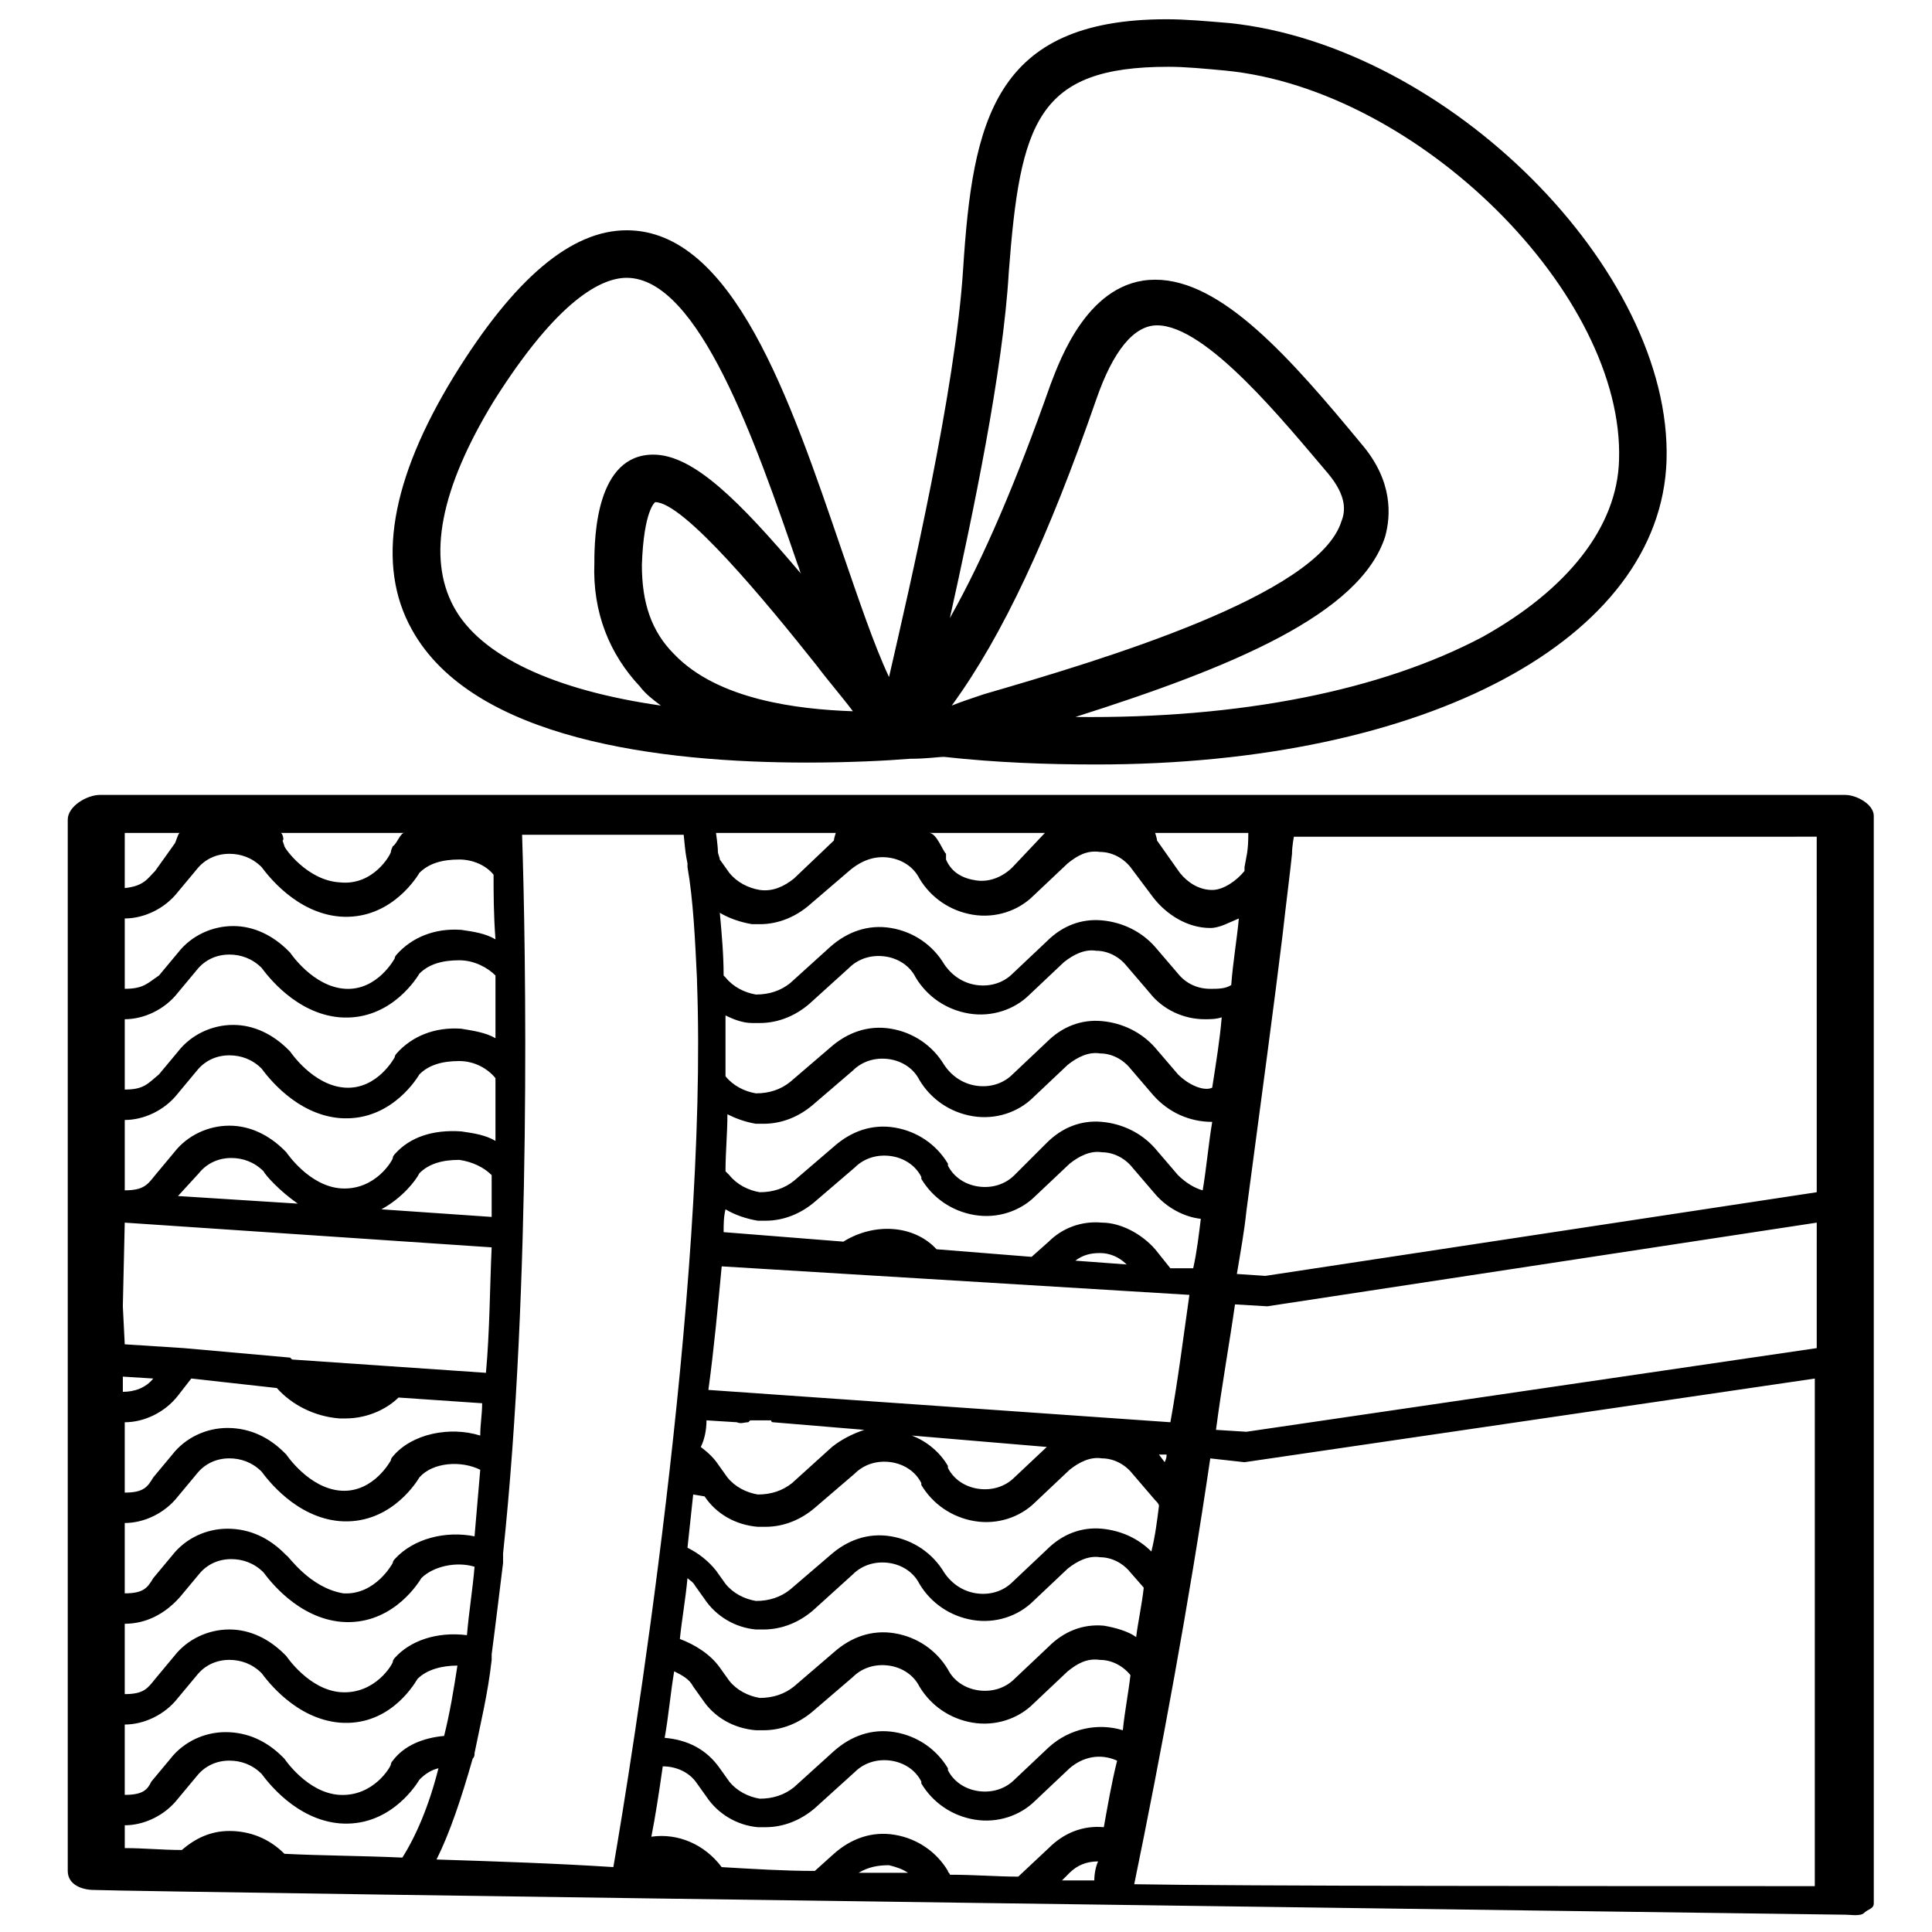 <?xml version="1.0" encoding="UTF-8"?>
<!-- Uploaded to: SVG Repo, www.svgrepo.com, Generator: SVG Repo Mixer Tools -->
<svg width="800px" height="800px" version="1.1" viewBox="144 144 512 512" xmlns="http://www.w3.org/2000/svg">
 <defs>
  <clipPath id="a">
   <path d="m161 149h480v502.9h-480z"/>
  </clipPath>
 </defs>
 <g clip-path="url(#a)">
  <path d="m469.78 150.11c-6.047-0.504-11.586-1.008-16.625-1.008-45.848 0-51.387 27.207-53.906 66-2.016 32.242-14.105 84.137-19.648 108.32-4.031-8.566-8.062-20.656-12.594-33.754-13.602-39.801-28.719-84.641-56.93-84.641-14.609 0-29.727 12.594-45.848 38.793-16.629 27.203-20.66 49.875-11.09 67.004 16.121 29.223 66 35.266 104.79 35.266 11.082 0 21.16-0.504 27.207-1.008 4.535 0 7.559-0.504 9.07-0.504 13.602 1.512 27.207 2.016 40.305 2.016 87.664 0 149.63-33.25 151.14-80.609 1.508-50.379-57.941-109.83-115.88-115.88zm-205.55 154.67c-7.055-13.098-3.527-31.234 10.578-54.41 17.129-27.207 28.719-32.746 35.266-32.746 19.145 0 34.258 43.832 45.344 76.074 0.504 1.008 0.504 2.016 1.008 2.519-16.625-19.648-28.719-31.738-39.297-31.738-15.113 0-15.617 21.664-15.617 28.719-0.504 13.098 4.031 24.184 12.09 32.746 1.512 2.016 3.527 3.527 5.543 5.039-28.215-4.035-47.863-13.102-54.914-26.203zm58.441 12.598c-6.047-6.047-8.566-13.602-8.566-23.68 0.504-14.609 3.527-16.625 3.527-16.625 7.559 0 29.223 26.199 42.824 43.328 3.023 4.031 6.551 8.062 9.574 12.09-14.613-0.504-35.773-3.023-47.359-15.113zm73.555 13.602c13.602-18.641 25.695-44.84 38.289-81.113 4.535-13.098 10.078-19.648 16.121-19.648 13.098 0 33.754 25.695 45.344 39.297 5.039 6.047 4.535 10.078 3.527 12.594-6.047 19.648-63.48 36.777-94.715 45.848-3.023 1.008-6.047 2.016-8.566 3.023zm140.56-18.137c-26.699 14.105-63.98 21.664-107.81 21.16 41.312-13.098 75.57-27.207 82.121-47.863 1.512-5.543 2.016-14.609-6.047-24.184-19.145-23.176-37.281-43.832-54.914-43.832-17.633 0-25.191 21.16-27.711 27.711-9.07 25.695-17.633 45.848-26.703 61.969 6.047-27.207 14.105-65.496 15.617-91.691 3.023-39.801 7.559-54.414 42.32-54.414 4.535 0 9.574 0.504 15.113 1.008 51.387 5.039 105.8 59.449 104.29 103.28-0.5 17.633-13.602 34.262-36.273 46.855zm96.23 41.816h-462.5c-3.523 0-8.562 3.023-8.562 6.551v278.61c0 3.527 3.527 5.039 7.055 5.039 10.578 0.504 463.5 6.551 463.5 6.551h0.504c1.512 0 4.031 0.504 5.039-0.504 1.008-1.008 2.519-1.008 2.519-2.519l-0.004-288.18c0-3.023-4.531-5.543-7.555-5.543zm-158.2 10.074c0 5.039-0.504 6.047-1.008 9.07v1.008c-2.016 2.519-5.543 5.039-8.566 5.039-3.527 0-6.551-2.016-8.566-4.535l-6.047-8.566c0-0.504-0.504-2.016-0.504-2.016zm-53.906 0-8.566 9.07c-2.519 2.519-6.047 4.031-9.574 3.527s-6.551-2.016-8.062-5.543v-1.512c-1.004-1.008-2.512-5.543-4.527-5.543zm-41.312 6.551c3.527 0.504 6.551 2.519 8.062 5.543 3.023 5.039 8.062 8.566 14.105 9.574 6.047 1.008 12.09-1.008 16.121-5.039l9.07-8.566c2.519-2.016 5.039-3.527 8.566-3.023 3.023 0 6.047 1.512 8.062 4.031l6.047 8.062c3.527 4.535 9.07 8.062 15.113 8.062 2.519 0 5.039-1.512 7.559-2.519-0.504 5.543-1.512 11.082-2.016 17.633-1.512 1.008-3.527 1.008-5.543 1.008-3.527 0-6.551-1.512-8.566-4.031l-6.047-7.055c-3.527-4.031-8.566-6.551-14.105-7.055-5.543-0.504-10.578 1.512-14.609 5.543l-9.07 8.566c-2.519 2.519-6.047 3.527-9.574 3.023-3.527-0.504-6.551-2.519-8.566-5.543-3.023-5.039-8.062-8.566-14.105-9.574-6.047-1.008-11.586 1.008-16.121 5.039l-10.578 9.574c-2.519 2.016-5.543 3.023-9.07 3.023-3.023-0.504-6.047-2.016-8.062-4.535l-0.504-0.504c0-5.543-0.504-11.082-1.008-16.625 2.519 1.512 5.543 2.519 8.566 3.023h2.016c5.039 0 9.574-2.016 13.098-5.039l10.578-9.07c3.527-3.023 7.055-4.031 10.582-3.527zm74.562 108.82-4.031-5.039c-3.527-4.031-9.07-7.055-14.105-7.055-5.543-0.504-10.578 1.512-14.105 5.039l-4.535 4.031-25.191-2.016c-6.047-6.551-16.625-7.055-24.688-2.016l-31.738-2.519c0-2.016 0-4.031 0.504-6.047 2.519 1.512 5.543 2.519 8.566 3.023h2.016c5.039 0 9.574-2.016 13.098-5.039l10.578-9.07c2.519-2.519 6.047-3.527 9.574-3.023s6.551 2.519 8.062 5.543v0.504c3.023 5.039 8.062 8.566 14.105 9.574 6.047 1.008 12.09-1.008 16.121-5.039l9.07-8.566c2.519-2.016 5.543-3.527 8.566-3.023 3.023 0 6.047 1.512 8.062 4.031l6.047 7.055c3.023 3.527 7.559 6.047 12.09 6.551-0.504 4.031-1.008 8.566-2.016 13.098zm-11.586-1.008-13.602-1.008c2.016-1.512 4.031-2.016 6.551-2.016 2.516 0 5.035 1.008 7.051 3.023zm13.602-23.68-6.047-7.055c-3.527-4.031-8.566-6.551-14.105-7.055-5.543-0.504-10.578 1.512-14.609 5.543l-8.566 8.566c-2.519 2.519-6.047 3.527-9.574 3.023-3.527-0.504-6.551-2.519-8.062-5.543v-0.504c-3.023-5.039-8.062-8.566-14.105-9.574-6.047-1.008-11.586 1.008-16.121 5.039l-10.578 9.07c-2.519 2.016-5.543 3.023-9.07 3.023-3.023-0.504-6.047-2.016-8.062-4.535l-1.008-1.008c0-5.039 0.504-10.078 0.504-15.113 2.016 1.008 4.535 2.016 7.559 2.519h2.016c5.039 0 9.574-2.016 13.098-5.039l10.578-9.07c2.519-2.519 6.047-3.527 9.574-3.023s6.551 2.519 8.062 5.543c3.023 5.039 8.062 8.566 14.105 9.574 6.047 1.008 12.09-1.008 16.121-5.039l9.07-8.566c2.519-2.016 5.543-3.527 8.566-3.023 3.023 0 6.047 1.512 8.062 4.031l6.047 7.055c4.031 4.535 9.574 7.055 15.617 7.055-1.008 6.047-1.512 12.09-2.519 18.137-2.016-0.504-4.535-2.016-6.551-4.031zm0-26.703-6.047-7.055c-3.527-4.031-8.566-6.551-14.105-7.055-5.543-0.504-10.578 1.512-14.609 5.543l-9.07 8.566c-2.519 2.519-6.047 3.527-9.574 3.023-3.527-0.504-6.551-2.519-8.566-5.543-3.023-5.039-8.062-8.566-14.105-9.574-6.047-1.008-11.586 1.008-16.121 5.039l-10.578 9.07c-2.519 2.016-5.543 3.023-9.07 3.023-3.023-0.504-6.047-2.016-8.062-4.535v-16.121c2.016 1.008 4.535 2.016 7.055 2.016h2.016c5.039 0 9.574-2.016 13.098-5.039l10.578-9.574c2.519-2.519 6.047-3.527 9.574-3.023 3.527 0.504 6.551 2.519 8.062 5.543 3.023 5.039 8.062 8.566 14.105 9.574 6.047 1.008 12.09-1.008 16.121-5.039l9.07-8.566c2.519-2.016 5.543-3.527 8.566-3.023 3.023 0 6.047 1.512 8.062 4.031l6.047 7.055c3.527 4.535 9.07 7.055 14.609 7.055 1.512 0 3.023 0 4.535-0.504-0.504 6.047-1.512 12.09-2.519 18.641-2.016 1.008-6.047-0.504-9.07-3.527zm-90.684-63.984s-0.504 1.512-0.504 2.016l-10.578 10.078c-2.519 2.016-5.543 3.527-9.07 3.023-3.023-0.504-6.047-2.016-8.062-4.535l-2.519-3.527c0-0.504-0.504-1.512-0.504-2.016 0-1.512-0.504-5.039-0.504-5.039zm-30.23 114.87 123.94 7.555c-1.512 10.578-3.023 22.672-5.039 33.754l-122.43-8.566c1.512-11.078 2.519-22.164 3.527-32.742zm117.89 49.875c0 0.504 0 1.008-0.504 2.016l-1.512-2.016zm-31.742-2.016-8.566 8.062c-2.519 2.519-6.047 3.527-9.574 3.023-3.527-0.504-6.551-2.519-8.062-5.543v-0.504c-2.016-3.527-5.543-6.551-9.574-8.062zm-90.184-7.051 8.062 0.504c1.008 0.504 2.016 0 3.023 0l0.504-0.504h5.543s0 0.504 0.504 0.504l24.184 2.016c-3.023 1.008-6.047 2.519-8.566 4.535l-10.578 9.574c-2.519 2.016-5.543 3.023-9.07 3.023-3.023-0.504-6.047-2.016-8.062-4.535l-2.519-3.527c-1.008-1.512-2.519-3.023-4.535-4.535 1.012-2.019 1.512-4.535 1.512-7.055zm-0.5 20.152c3.023 4.535 8.062 7.559 14.105 8.062h2.016c5.039 0 9.574-2.016 13.098-5.039l10.578-9.07c2.519-2.519 6.047-3.527 9.574-3.023 3.527 0.504 6.551 2.519 8.062 5.543v0.504c3.023 5.039 8.062 8.566 14.105 9.574 6.047 1.008 12.09-1.008 16.121-5.039l9.07-8.566c2.519-2.016 5.543-3.527 8.566-3.023 3.023 0 6.047 1.512 8.062 4.031l6.047 7.055c0.504 0.504 1.008 1.008 1.008 1.512-0.504 4.031-1.008 8.062-2.016 12.09-3.527-3.527-8.062-5.543-13.098-6.047-5.543-0.504-10.578 1.512-14.609 5.543l-9.07 8.566c-2.519 2.519-6.047 3.527-9.574 3.023-3.527-0.504-6.551-2.519-8.566-5.543-3.023-5.039-8.062-8.566-14.105-9.574-6.047-1.008-11.586 1.008-16.121 5.039l-10.578 9.07c-2.519 2.016-5.543 3.023-9.07 3.023-3.023-0.504-6.047-2.016-8.062-4.535l-2.519-3.527c-2.016-2.519-4.535-4.535-7.559-6.047 0.504-4.535 1.008-9.574 1.512-14.105zm-79.605-175.83c-1.008 0-2.016 3.023-3.023 3.527 0 0-0.504 1.008-0.504 1.512 0 0.504-4.535 9.07-13.602 8.062-8.566-0.504-14.609-9.07-14.609-9.574l-0.504-1.512c0.504 0 0-2.016-0.504-2.016zm-74.059 0h14.609c-0.504 0-1.008 2.519-1.512 3.023l-5.039 7.055c-2.012 2.016-3.019 4.031-8.059 4.535zm0 22.672c5.039 0 10.578-2.519 14.105-7.055l5.039-6.047c2.016-2.519 5.039-4.031 8.566-4.031 3.023 0 6.047 1.008 8.566 3.527 1.512 2.016 9.07 12.09 20.656 13.098 12.594 1.008 19.648-9.07 21.16-11.586 2.519-2.519 6.047-3.527 10.578-3.527 3.527 0 7.055 1.512 9.07 4.031 0 4.535 0 10.578 0.504 17.129-2.519-1.512-5.543-2.016-9.07-2.519-7.055-0.504-13.098 2.016-17.129 6.551 0 0-0.504 0.504-0.504 1.008 0 0-4.535 8.566-13.098 8.062-8.566-0.504-14.609-9.574-14.609-9.574l-0.504-0.504c-4.031-4.031-9.07-6.551-14.609-6.551-5.543 0-11.082 2.519-14.609 7.055l-5.039 6.047c-3.027 2.016-4.035 3.527-9.074 3.527zm0 26.703c5.039 0 10.578-2.519 14.105-7.055l5.039-6.047c2.016-2.519 5.039-4.031 8.566-4.031 3.023 0 6.047 1.008 8.566 3.527 1.512 2.016 9.07 12.09 20.656 13.098 12.594 1.008 19.648-9.07 21.16-11.586 2.519-2.519 6.047-3.527 10.578-3.527 4.031 0 7.559 2.016 9.574 4.031v16.625c-2.519-1.512-6.047-2.016-9.07-2.519-7.055-0.504-13.098 2.016-17.129 6.551 0 0-0.504 0.504-0.504 1.008 0 0-4.535 8.566-13.098 8.062-8.566-0.504-14.609-9.574-14.609-9.574l-0.504-0.504c-4.031-4.031-9.07-6.551-14.609-6.551-5.543 0-11.082 2.519-14.609 7.055l-5.039 6.047c-3.027 2.519-4.035 4.031-9.074 4.031zm0 26.703c5.039 0 10.578-2.519 14.105-7.055l5.039-6.047c2.016-2.519 5.039-4.031 8.566-4.031 3.023 0 6.047 1.008 8.566 3.527 1.508 2.016 9.066 12.094 20.652 13.102 12.594 1.008 19.648-9.07 21.16-11.586 2.519-2.519 6.047-3.527 10.578-3.527 4.031 0 7.559 2.016 9.574 4.535v16.625c-2.519-1.512-5.543-2.016-9.07-2.519-7.555-0.508-13.602 1.508-17.629 6.043 0 0-0.504 0.504-0.504 1.008 0 0.504-4.535 8.566-13.602 8.062-8.566-0.504-14.609-9.574-14.609-9.574l-0.504-0.504c-4.031-4.031-9.07-6.551-14.609-6.551-5.543 0-11.082 2.519-14.609 7.055l-5.039 6.047c-2.019 2.519-3.027 4.031-8.066 4.031zm97.234 14.609v11.082l-29.223-2.016c5.543-3.023 9.07-7.559 10.078-9.574 2.519-2.519 6.047-3.527 10.578-3.527 3.531 0.508 6.551 2.019 8.566 4.035zm-51.387 7.559-31.738-2.016 5.543-6.047c2.016-2.519 5.039-4.031 8.566-4.031 3.023 0 6.047 1.008 8.566 3.527 0.496 1.008 4.023 5.039 9.062 8.566zm-45.848 5.035 97.234 6.551c-0.504 11.082-0.504 22.168-1.512 33.25l-51.387-3.527-0.504-0.504-28.215-2.519-15.617-1.004-0.504-10.078zm-0.504 40.809 8.062 0.504c-2.016 2.519-5.039 3.527-8.062 3.527zm0.504 12.094c5.039 0 10.578-2.519 14.105-7.055l3.527-4.535 22.672 2.519c4.031 4.535 10.078 7.559 16.625 8.062h1.512c6.551 0 11.586-3.023 14.105-5.543l22.168 1.512c0 3.023-0.504 5.543-0.504 8.566-8.062-2.519-18.137-0.504-23.176 5.543 0 0-0.504 0.504-0.504 1.008 0 0-4.535 8.566-13.098 8.062-8.566-0.504-14.609-9.574-14.609-9.574l-0.504-0.504c-4.031-4.031-9.07-6.551-15.113-6.551-5.543 0-11.082 2.519-14.609 7.055l-5.039 6.047c-1.512 2.516-2.519 4.027-7.559 4.027zm0 26.699c5.039 0 10.578-2.519 14.105-7.055l5.039-6.047c2.016-2.519 5.039-4.031 8.566-4.031 3.023 0 6.047 1.008 8.566 3.527 1.508 2.019 9.066 12.094 20.652 13.102 12.594 1.008 19.648-9.07 21.16-11.586 3.527-4.031 11.082-4.535 16.121-2.016-0.504 6.047-1.008 11.586-1.512 17.633-7.559-1.512-16.121 0.504-21.16 6.047 0 0-0.504 0.504-0.504 1.008 0 0-4.535 8.566-13.098 8.062-9.066-1.512-14.609-10.078-15.113-10.078l-0.504-0.504c-4.031-4.031-9.07-6.551-15.113-6.551-5.543 0-11.082 2.519-14.609 7.055l-5.039 6.047c-1.512 2.519-2.519 4.027-7.559 4.027zm0 26.703c5.543 0 10.578-2.519 14.609-7.055l5.039-6.047c2.016-2.519 5.039-4.031 8.566-4.031 3.023 0 6.047 1.008 8.566 3.527 1.512 2.016 9.07 12.09 20.656 13.098 12.594 1.008 19.648-9.07 21.16-11.586 3.023-3.023 9.07-4.535 14.105-3.023-0.504 6.047-1.512 12.09-2.016 18.137-8.062-1.004-15.117 1.516-19.145 6.051 0 0-0.504 0.504-0.504 1.008 0 0.504-4.535 8.566-13.602 8.062-8.566-0.504-14.609-9.574-14.609-9.574l-0.504-0.504c-4.031-4.031-9.07-6.551-14.609-6.551-5.543 0-11.082 2.519-14.609 7.055l-5.039 6.047c-2.019 2.516-3.027 4.027-8.066 4.027zm0 26.703c5.039 0 10.578-2.519 14.105-7.055l5.039-6.047c2.016-2.519 5.039-4.031 8.566-4.031 3.023 0 6.047 1.008 8.566 3.527 1.512 2.016 9.07 12.09 20.656 13.098 12.594 1.012 19.141-9.066 20.652-11.586 2.519-2.519 6.551-3.527 10.578-3.527-1.008 6.551-2.016 12.594-3.527 18.641-5.543 0.504-10.578 2.519-13.602 6.551 0 0-0.504 0.504-0.504 1.008s-4.535 8.566-13.602 8.062c-8.566-0.504-14.609-9.574-14.609-9.574s-0.504-0.504-0.504-0.504c-4.031-4.031-9.07-6.551-15.113-6.551-5.543 0-11.082 2.519-14.609 7.055l-5.039 6.047c-1.008 2.016-2.016 3.527-7.055 3.527zm42.32 34.258c-4.031-4.031-9.07-6.047-14.609-6.047-5.039 0-9.07 2.016-12.594 5.039-5.039 0-10.078-0.504-15.113-0.504v-6.047c5.039 0 10.578-2.519 14.105-7.055l5.039-6.047c2.016-2.519 5.039-4.031 8.566-4.031 3.023 0 6.047 1.008 8.566 3.527 1.512 2.016 9.07 12.09 20.656 13.098 12.594 1.008 19.648-9.07 21.16-11.586 1.512-1.512 3.023-2.519 5.039-3.023-2.519 10.078-6.047 18.137-9.574 23.68-11.09-0.5-21.164-0.5-31.242-1.004zm40.305 1.512c3.527-7.055 6.551-16.121 9.574-26.703 0.504-0.504 0.504-1.008 0.504-1.512 1.512-7.559 3.527-15.617 4.535-24.688v-1.512c1.008-7.559 2.016-16.121 3.023-24.184v-2.519c7.559-71.039 6.047-160.21 5.039-190.44h42.824c0.504 5.039 0.504 5.039 1.008 7.559v1.008c1.512 8.566 2.016 19.145 2.519 29.727v0.504c3.023 81.617-17.633 208.58-22.168 234.77-15.625-1.004-31.242-1.508-46.859-2.012zm111.85 3.527c2.519-1.512 5.039-2.016 8.062-2.016 2.016 0.504 3.527 1.008 5.039 2.016h-13.102zm62.469 2.016h-8.566l2.016-2.016c2.016-2.016 4.535-3.023 7.559-3.023-0.504 1.008-1.008 3.023-1.008 5.039zm2.519-14.109c-5.543-0.504-10.578 1.512-14.609 5.543l-8.062 7.559c-5.543 0-11.586-0.504-18.137-0.504 0-0.504-0.504-0.504-0.504-1.008-3.023-5.039-8.062-8.566-14.105-9.574-6.047-1.008-11.586 1.008-16.121 5.039l-5.039 4.535c-8.062 0-16.121-0.504-24.688-1.008-4.535-6.047-11.586-9.07-18.641-8.062 1.008-5.039 2.016-11.586 3.023-18.641 3.527 0 7.055 1.512 9.07 4.535l2.519 3.527c3.023 4.535 8.062 7.559 13.602 8.062h2.016c5.039 0 9.574-2.016 13.098-5.039l10.578-9.574c2.519-2.519 6.047-3.527 9.574-3.023s6.551 2.519 8.062 5.543v0.504c3.023 5.039 8.062 8.566 14.105 9.574 6.047 1.008 12.09-1.008 16.121-5.039l9.07-8.566c3.527-3.023 8.062-4.031 12.594-2.016-1.512 6.047-2.519 12.094-3.527 17.633zm5.039-25.691c-6.551-2.016-14.105-0.504-19.648 4.535l-9.07 8.566c-2.519 2.519-6.047 3.527-9.574 3.023-3.527-0.504-6.551-2.519-8.062-5.543v-0.504c-3.023-5.039-8.062-8.566-14.105-9.574-6.047-1.008-11.586 1.008-16.121 5.039l-10.578 9.574c-2.519 2.016-5.543 3.023-9.07 3.023-3.023-0.504-6.047-2.016-8.062-4.535l-2.519-3.527c-3.527-5.039-8.566-7.559-14.609-8.062 1.008-5.543 1.512-11.586 2.519-17.633 2.016 1.008 4.031 2.016 5.039 4.031l2.519 3.527c3.023 4.535 8.062 7.559 14.105 8.062h2.016c5.039 0 9.574-2.016 13.098-5.039l10.578-9.07c2.519-2.519 6.047-3.527 9.574-3.023s6.551 2.519 8.062 5.543c3.023 5.039 8.062 8.566 14.105 9.574 6.047 1.008 12.09-1.008 16.121-5.039l9.07-8.566c2.519-2.016 5.039-3.527 8.566-3.023 3.023 0 6.047 1.512 8.062 4.031-0.504 4.531-1.512 9.57-2.016 14.609zm-5.039-27.711c-5.543-0.504-10.578 1.512-14.609 5.543l-9.07 8.566c-2.519 2.519-6.047 3.527-9.574 3.023-3.527-0.504-6.551-2.519-8.062-5.543-3.023-5.039-8.062-8.566-14.105-9.574-6.047-1.008-11.586 1.008-16.121 5.039l-10.578 9.07c-2.519 2.016-5.543 3.023-9.07 3.023-3.023-0.504-6.047-2.016-8.062-4.535l-2.519-3.527c-2.519-3.527-6.551-6.047-10.578-7.559 0.504-5.039 1.512-10.578 2.016-16.121 0.504 0.504 1.512 1.008 2.016 2.016l2.519 3.527c3.023 4.535 8.062 7.559 13.602 8.062h2.016c5.039 0 9.574-2.016 13.098-5.039l10.578-9.574c2.519-2.519 6.047-3.527 9.574-3.023 3.527 0.504 6.551 2.519 8.062 5.543 3.023 5.039 8.062 8.566 14.105 9.574 6.047 1.008 12.09-1.008 16.121-5.039l9.07-8.566c2.519-2.016 5.543-3.527 8.566-3.023 3.023 0 6.047 1.512 8.062 4.031l3.527 4.031c-0.504 4.535-1.512 9.07-2.016 13.098-2.016-1.512-5.543-2.519-8.566-3.023zm188.93 69.023c-55.418 0-153.66 0-180.87-0.504 7.055-34.258 14.609-75.066 20.152-112.85l9.07 1.008 151.14-22.168-0.004 134.52zm0-142.58-151.14 22.168-8.062-0.504c1.512-11.586 3.527-22.672 5.039-33.25l8.566 0.504 145.6-22.172zm0-41.312-146.11 22.168-7.559-0.504c1.008-6.047 2.016-11.586 2.519-16.625 4.031-30.23 7.559-56.426 9.574-73.051 1.008-9.07 2.016-16.625 2.519-21.664 0-2.016 0.504-4.535 0.504-4.535l138.55-0.004z"/>
 </g>
</svg>